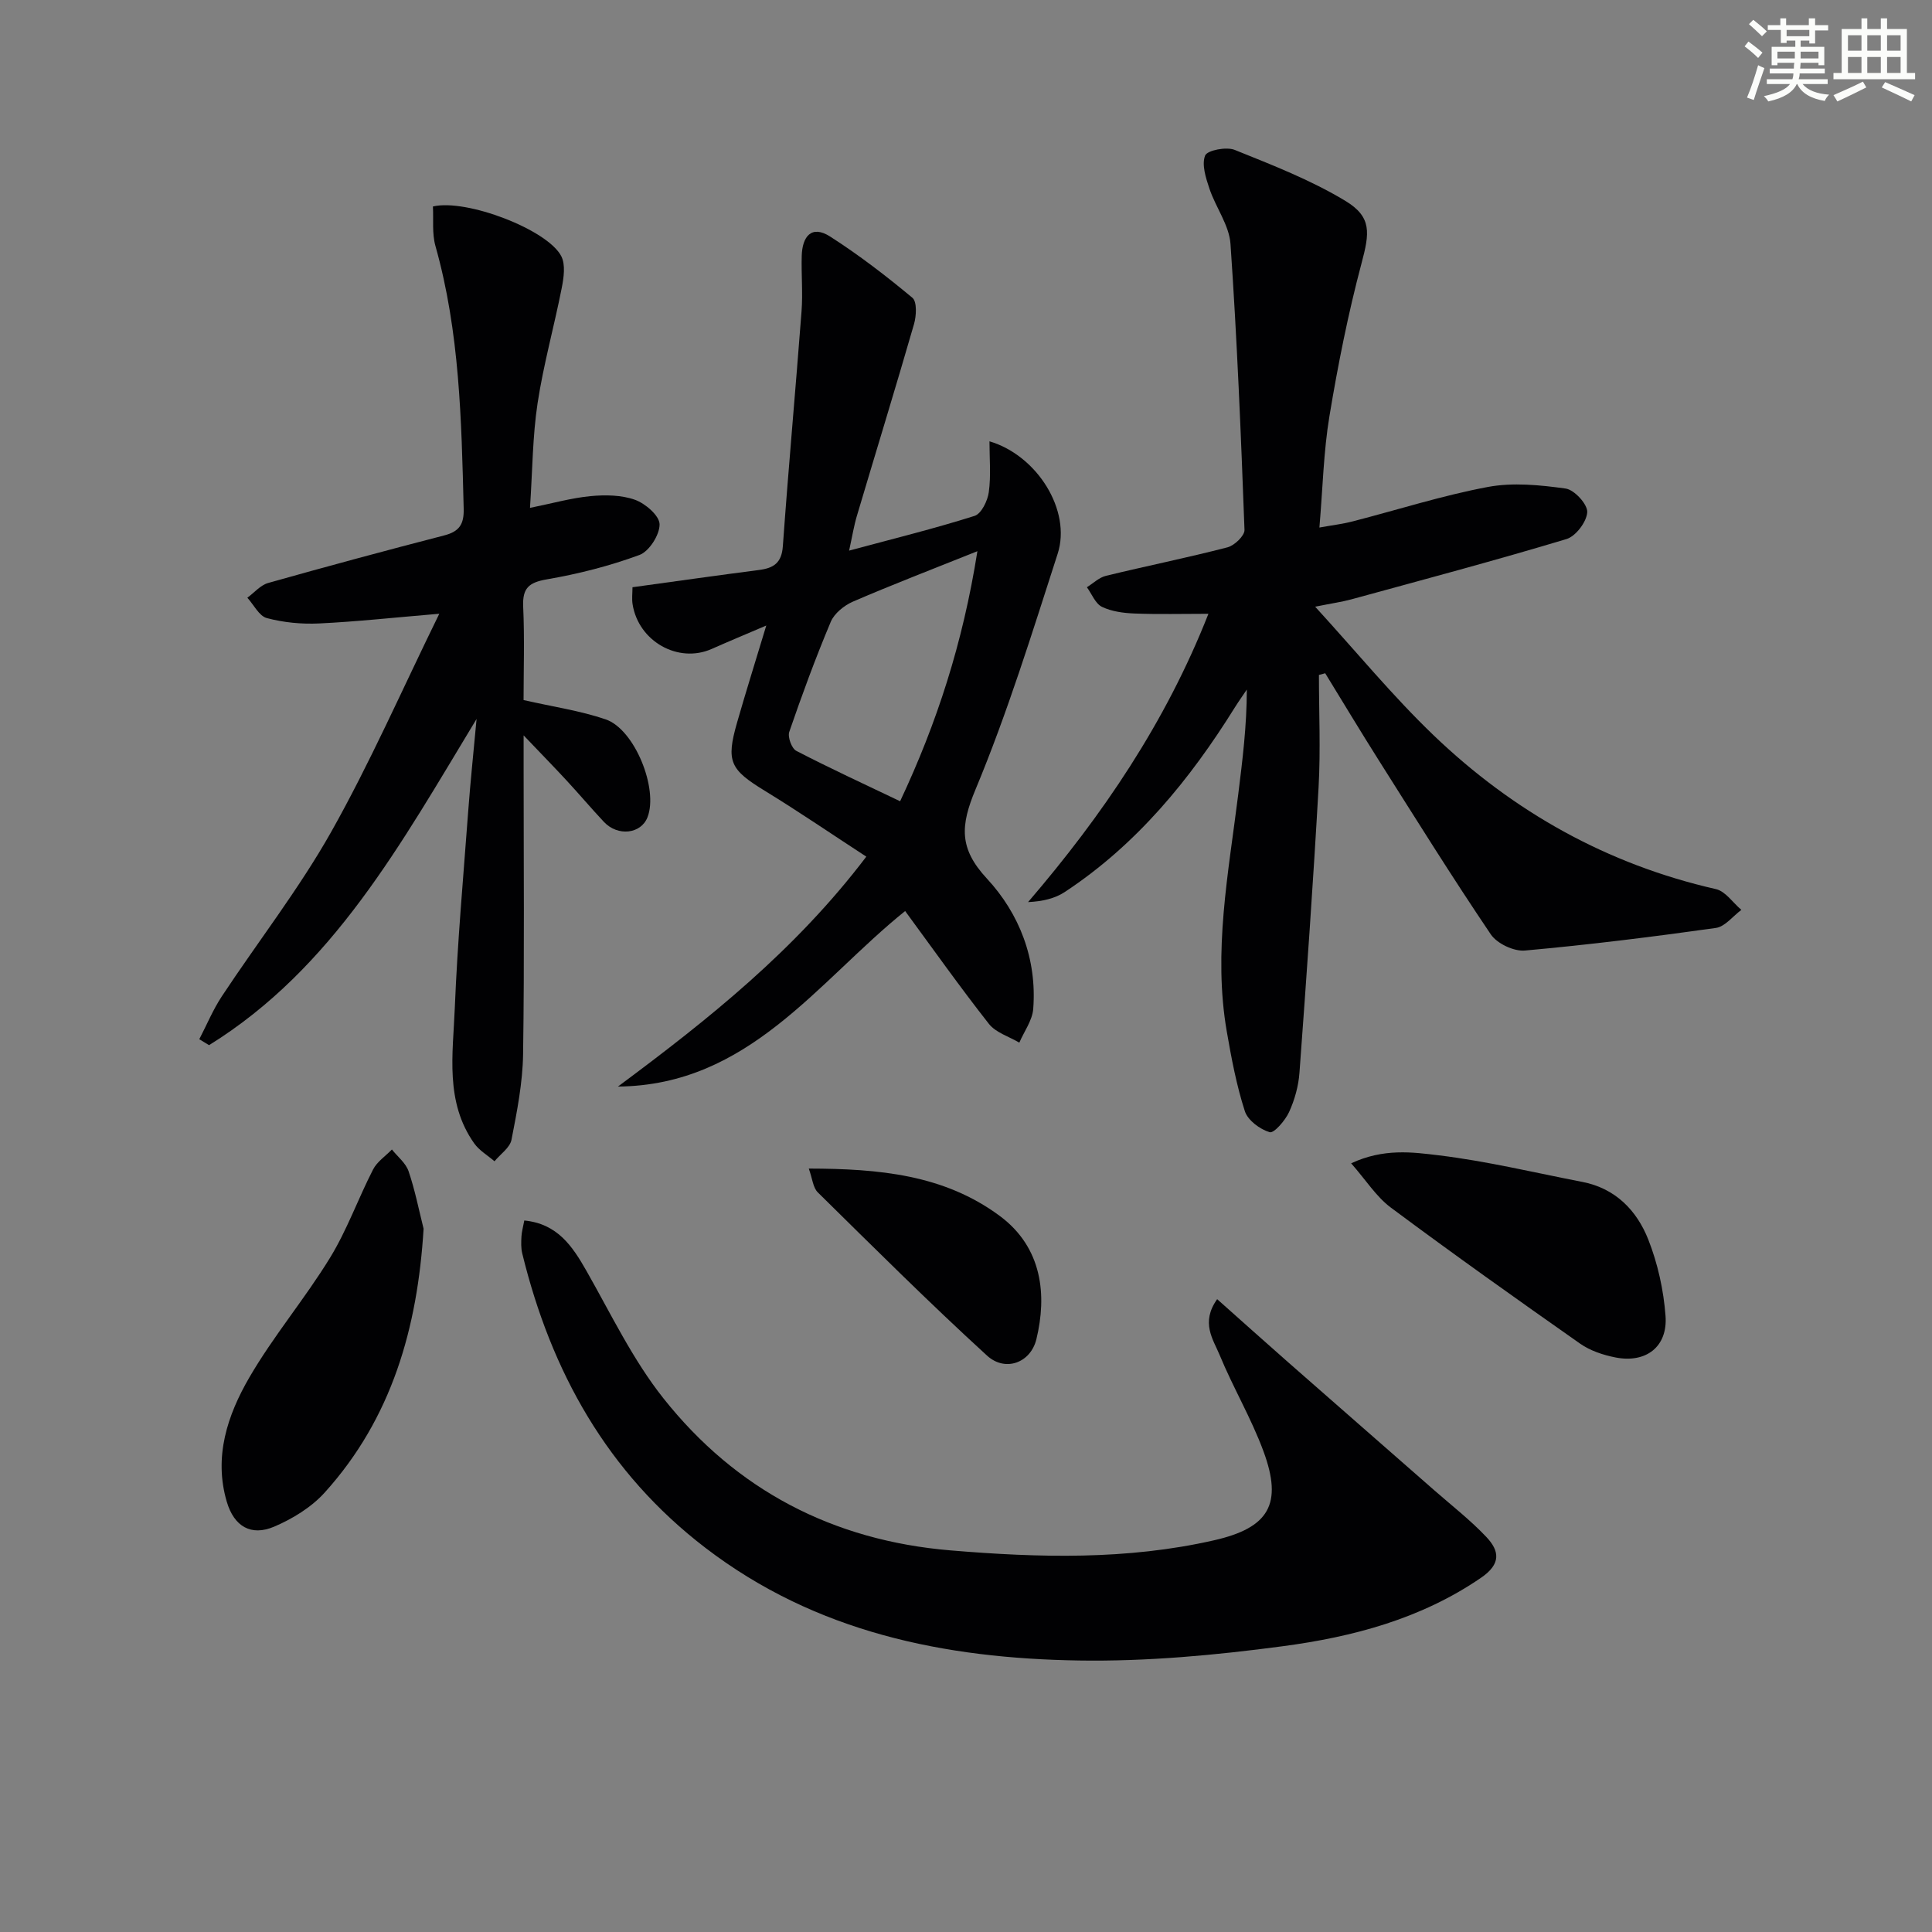 <svg enable-background="new 0 0 400 400" viewBox="0 0 400 400" xmlns="http://www.w3.org/2000/svg"><rect x="0" y="0" width="400" height="400" fill="#808080" stroke="none"/><g fill="#010103"><path d="m273.07 139.74c0 7.74.36 15.5-.07 23.22-1.11 19.73-2.51 39.44-3.96 59.14-.2 2.77-1 5.62-2.15 8.14-.8 1.75-3.13 4.44-4.02 4.17-2.02-.6-4.53-2.46-5.14-4.36-1.72-5.33-2.77-10.9-3.73-16.44-2.87-16.53.33-32.8 2.36-49.12.88-7.08 1.77-14.15 1.78-21.72-.82 1.22-1.67 2.41-2.45 3.65-9.33 14.99-20.34 28.44-35.24 38.26-2.05 1.35-4.59 1.94-7.6 2.09 15.46-18.02 28.49-37.2 37.34-59.69-5.45 0-10.38.13-15.3-.06-2.28-.09-4.73-.41-6.74-1.38-1.37-.67-2.1-2.66-3.12-4.06 1.31-.81 2.52-2.02 3.94-2.36 8.37-2.04 16.83-3.74 25.16-5.9 1.45-.37 3.57-2.41 3.53-3.6-.73-19.75-1.54-39.51-2.9-59.22-.27-3.89-3.06-7.56-4.36-11.44-.74-2.21-1.64-4.98-.89-6.86.44-1.09 4.39-1.86 6.11-1.17 7.8 3.14 15.75 6.23 22.91 10.55 5.56 3.36 5.03 6.67 3.35 12.97-2.76 10.38-4.87 20.97-6.63 31.58-1.22 7.33-1.38 14.84-2.08 23.09 2.58-.47 4.76-.72 6.88-1.27 9.33-2.4 18.55-5.36 27.99-7.13 5.19-.97 10.81-.41 16.11.33 1.8.25 4.55 3.25 4.47 4.88-.1 1.99-2.37 5-4.31 5.58-14.76 4.44-29.66 8.41-44.53 12.48-1.9.52-3.86.79-7.49 1.52 8.61 9.42 16.09 18.54 24.54 26.64 16.52 15.83 35.92 26.71 58.43 31.83 1.98.45 3.52 2.82 5.27 4.3-1.75 1.29-3.38 3.47-5.27 3.74-13.15 1.85-26.33 3.49-39.55 4.68-2.29.2-5.76-1.44-7.05-3.34-8-11.84-15.56-23.97-23.2-36.05-3.77-5.96-7.4-12.01-11.09-18.02-.43.12-.87.23-1.3.35z"/><path d="m90.95 127.07c-9.39.79-17.13 1.64-24.9 2.01-3.59.17-7.34-.19-10.8-1.11-1.61-.43-2.71-2.76-4.04-4.22 1.43-1.04 2.71-2.6 4.31-3.05 12.12-3.42 24.27-6.7 36.46-9.85 3.12-.81 4.11-2.31 4.02-5.55-.46-18.28-.82-36.55-5.84-54.35-.74-2.61-.38-5.53-.53-8.2 6.93-1.65 23.77 4.81 26.58 10.3.9 1.76.51 4.44.09 6.58-1.57 7.97-3.78 15.83-5 23.85-1.04 6.86-1.05 13.87-1.57 21.67 4.66-.94 8.55-2.05 12.52-2.43 3.05-.29 6.41-.25 9.23.76 2.14.77 5.06 3.29 5.08 5.07.03 2.17-2.15 5.6-4.17 6.35-6.18 2.28-12.67 3.93-19.18 5.05-3.76.65-5.06 1.84-4.89 5.66.3 6.62.08 13.25.08 19.33 6.13 1.4 11.74 2.2 17 4 6.02 2.06 10.94 14.39 8.66 20.26-1.35 3.47-6.15 4.03-9.03.96-2.62-2.79-5.09-5.72-7.69-8.53-2.58-2.79-5.24-5.51-8.93-9.38v6.56c0 19.82.18 39.65-.11 59.46-.09 5.92-1.26 11.86-2.4 17.7-.32 1.65-2.3 2.98-3.52 4.46-1.41-1.22-3.14-2.22-4.19-3.69-6.1-8.61-4.41-18.53-4.03-28.04.55-13.61 1.77-27.19 2.78-40.78.44-5.92 1.06-11.83 1.73-19.07-15.67 25.88-29.74 51.64-55.39 67.54-.67-.41-1.35-.82-2.02-1.23 1.55-2.98 2.84-6.12 4.68-8.9 7.51-11.36 15.95-22.19 22.62-34.01 8.03-14.26 14.63-29.35 22.39-45.18z"/><path d="m252 268.98c5.07 4.51 9.84 8.79 14.64 13.01 10.1 8.87 20.23 17.72 30.34 26.58 3.62 3.17 7.45 6.15 10.75 9.64 2.72 2.88 3.11 5.57-1.1 8.45-12.43 8.52-26.54 12.24-41.02 14.17-13.96 1.86-28.14 3.18-42.19 2.96-27.83-.43-54.48-5.8-77.35-23.31-20.35-15.57-31.97-36.51-37.95-60.99-.27-1.11-.22-2.32-.16-3.48.05-.95.32-1.9.59-3.32 6.85.67 9.94 5.28 12.88 10.45 5.07 8.92 9.58 18.37 15.91 26.35 15.06 18.99 35.08 29.46 59.44 31.5 18.3 1.53 36.54 2.02 54.58-2.09 11.39-2.59 14.25-7.51 10.23-18.42-2.52-6.84-6.3-13.2-9.08-19.95-1.33-3.22-3.97-6.69-.51-11.55z"/><path d="m175.8 114c9.17-2.47 17.66-4.56 25.97-7.19 1.41-.44 2.71-3.13 2.95-4.92.47-3.41.14-6.93.14-10.52 9.89 2.92 17 14.34 14.12 23.27-5.29 16.4-10.39 32.93-17.01 48.81-3.13 7.5-3.44 12.2 2.34 18.43 6.76 7.29 10.4 16.66 9.61 26.99-.18 2.39-1.88 4.67-2.88 7-2.14-1.27-4.87-2.07-6.3-3.89-5.95-7.57-11.52-15.44-17.34-23.36-18.09 14.54-32.33 36.1-59.46 36.34 18.62-13.84 36.65-28.14 51.42-47.6-7.16-4.66-13.95-9.31-20.96-13.6-7.23-4.42-8.12-6.05-5.81-14.12 1.81-6.33 3.79-12.61 6.06-20.13-4.52 1.93-7.93 3.35-11.31 4.85-6.91 3.06-15.15-1.56-16.37-9.26-.18-1.13-.02-2.31-.02-3.52 8.83-1.21 17.51-2.45 26.2-3.57 3.01-.39 4.68-1.44 4.93-4.92 1.16-16.22 2.64-32.42 3.87-48.63.29-3.81-.07-7.66.04-11.49.11-3.96 1.99-6.49 5.89-3.99 5.95 3.81 11.59 8.15 17.02 12.67.98.81.83 3.74.34 5.44-3.82 13.23-7.87 26.38-11.79 39.58-.65 2.13-1 4.38-1.65 7.33zm26.56.12c-9.53 3.82-17.72 6.96-25.77 10.44-1.82.79-3.85 2.43-4.59 4.18-3.15 7.48-5.95 15.11-8.59 22.78-.37 1.07.5 3.45 1.46 3.94 7.01 3.63 14.19 6.94 21.49 10.43 7.59-16.14 12.99-32.74 16-51.77z"/><path d="m87.7 254.39c-1.25 20.52-6.56 39.21-20.46 54.61-2.75 3.05-6.64 5.44-10.46 7.07-4.83 2.06-8.33-.06-9.83-5.16-2.74-9.31.15-17.93 4.67-25.72 4.99-8.59 11.5-16.28 16.7-24.77 3.53-5.75 5.82-12.25 8.92-18.29.83-1.62 2.58-2.77 3.9-4.14 1.18 1.49 2.87 2.8 3.45 4.5 1.32 3.87 2.11 7.92 3.11 11.9z"/><path d="m279.74 240.85c6.72-3.13 12.67-2.32 18.17-1.65 9.97 1.21 19.81 3.59 29.69 5.5 6.84 1.32 11.27 5.89 13.65 11.91 1.97 4.99 3.18 10.47 3.58 15.83.48 6.38-4.03 9.84-10.34 8.61-2.55-.5-5.25-1.39-7.34-2.86-13.17-9.24-26.28-18.56-39.19-28.17-3.02-2.25-5.16-5.7-8.22-9.17z"/><path d="m167.45 241.94c14.55.03 27.98 1.25 39.52 9.79 8.93 6.61 9.78 16.53 7.61 25.51-1.19 4.94-6.46 6.87-10.23 3.42-11.97-10.94-23.47-22.4-35.03-33.79-1-.98-1.12-2.86-1.87-4.93z"/></g><path d="m361.2 9.6.8-1c.9.7 1.9 1.4 2.9 2.3l-.9 1.1c-1-1-2-1.8-2.8-2.4zm.5 10.6c.9-2.1 1.6-4.3 2.3-6.7.4.2.8.4 1.3.6-.7 2.1-1.5 4.3-2.2 6.6zm.4-15.2.9-.9c1 .8 2 1.6 2.8 2.4l-1 1c-.9-.9-1.8-1.7-2.7-2.5zm12.5-1.2h1.2v1.4h2.7v1.1h-2.7v2.7h-1.2v-.6h-1.8v1.3h4.9v3.8h-1.2v-.5h-3.7c0 .4-.1.9-.1 1.2h5.1v1h-5.2c0 .5-.1.9-.2 1.2h6v1h-5.2c1.1 1.3 2.9 2 5.5 2.2-.4.4-.7.8-.9 1.3-2.9-.5-4.8-1.6-5.7-3.5h-.1c-.8 1.7-2.7 2.9-5.9 3.6-.2-.4-.6-.8-.9-1.1 2.8-.6 4.6-1.4 5.4-2.5h-4.8v-1h5.3c.1-.3.2-.7.2-1.2h-4.9v-1h5c0-.4 0-.8.1-1.2h-3.5v.5h-1.2v-3.8h4.9v-1.3h-1.8v.5h-1.2v-2.7h-2.7v-1h2.6v-1.4h1.2v1.4h4.7v-1.4zm-6.6 8.3h3.6c0-.4 0-.9 0-1.4h-3.6zm1.9-4.6h4.7v-1.3h-4.7zm6.6 3.2h-3.7v1.4h3.7z" fill="#fbfcfa"/><path d="m385.3 3.8h1.3v2.2h2.8v-2.2h1.3v2.2h4.1v9.1h1.7v1.3h-16.9v-1.3h1.7v-9.1h4.1v-2.2zm.4 13.1.7 1.2c-1.8.9-3.8 1.9-6 2.9-.2-.4-.5-.8-.8-1.3 2.3-1 4.3-1.9 6.1-2.8zm-3.1-6.4h2.8v-3.2h-2.8zm0 4.6h2.8v-3.3h-2.8zm4-4.6h2.8v-3.2h-2.8zm0 4.6h2.8v-3.3h-2.8zm3.7 1.9c2.1.9 4.1 1.8 6.1 2.7l-.7 1.3c-2.2-1.1-4.2-2-6.1-2.9zm3.2-9.7h-2.8v3.2h2.8zm-2.8 7.8h2.8v-3.3h-2.8z" fill="#fbfcfa"/></svg>
